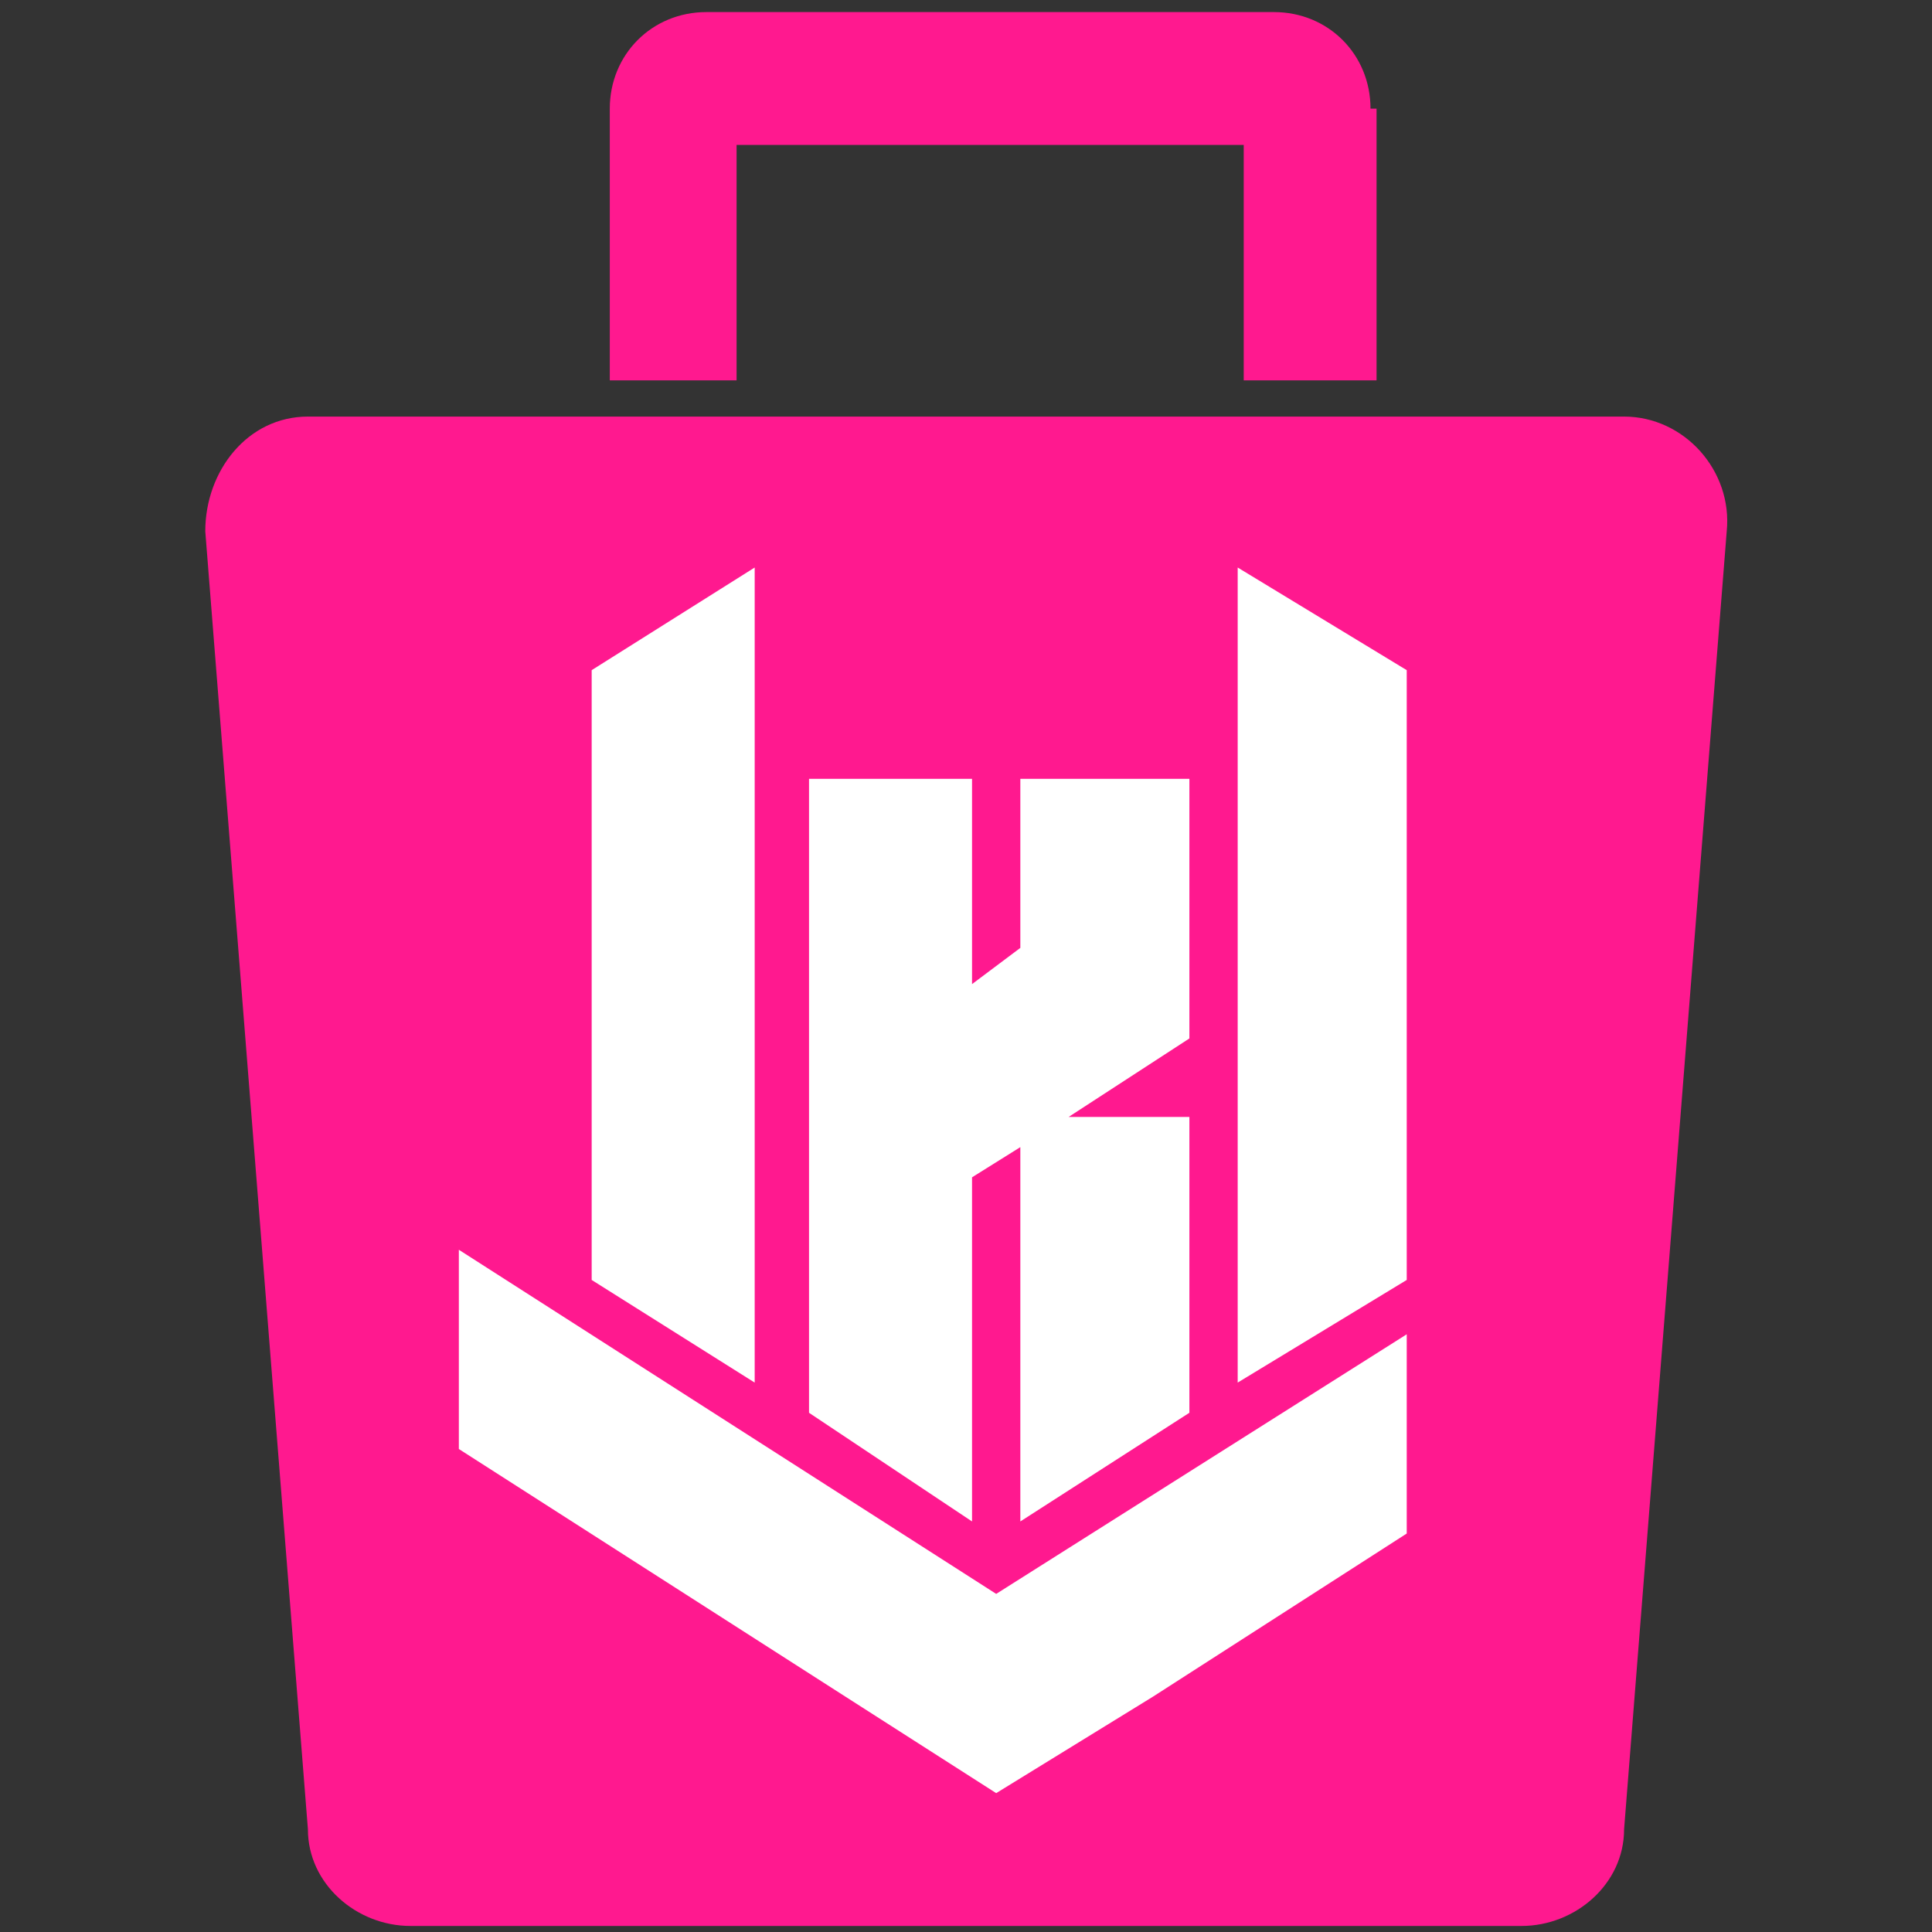 <svg viewBox="0 0 32 32" version="1.1" xmlns="http://www.w3.org/2000/svg" data-name="Capa 1" id="Capa_1">
  <rect x="0" y="0" width="32" height="32" fill="#333333" stroke="none"/>
  <defs>
    <style>
      .cls-1 {
        fill: #ff198f;
      }

      .cls-1, .cls-2 {
        stroke-width: 0px;
      }

      .cls-2 {
        fill: #fff;
      }
    </style>
  </defs>
  <path d="M22.8,1.8v4.5h-2.2v-3.9h-8.4v3.9h-2.1V1.8c0-.9.7-1.6,1.6-1.6h9.4c.9,0,1.6.7,1.6,1.6Z" class="cls-1"></path>
  <path d="M28.6,8.8l-1.7,21.5c0,.9-.8,1.6-1.7,1.6H6.8c-.9,0-1.7-.7-1.7-1.6l-1.7-21.5c0-1,.7-1.9,1.7-1.9h21.8c1,0,1.8.9,1.7,1.9Z" class="cls-1"></path>
  <g>
    <polygon points="23.3 21.2 23.3 11.1 20.5 9.4 20.5 22.9 23.3 21.2" class="cls-2"></polygon>
    <polygon points="12.5 22.9 12.5 9.4 9.8 11.1 9.8 21.2 12.5 22.9" class="cls-2"></polygon>
    <polygon points="14 28.1 16.5 29.7 16.5 29.7 16.5 29.7 19.1 28.1 19.1 28.1 23.3 25.4 23.3 22.1 16.5 26.4 7.6 20.7 7.6 24 14 28.1 14 28.1" class="cls-2"></polygon>
    <polygon points="17.7 18.5 19.7 17.2 19.7 17 19.7 14 19.7 12.9 16.9 12.9 16.9 15.7 16.1 16.3 16.1 12.9 13.4 12.9 13.4 18 13.4 21.3 13.4 23.4 16.1 25.2 16.1 19.5 16.9 19 16.9 25.2 19.7 23.4 19.7 18.5 17.7 18.5" class="cls-2"></polygon>
  </g>
</svg>